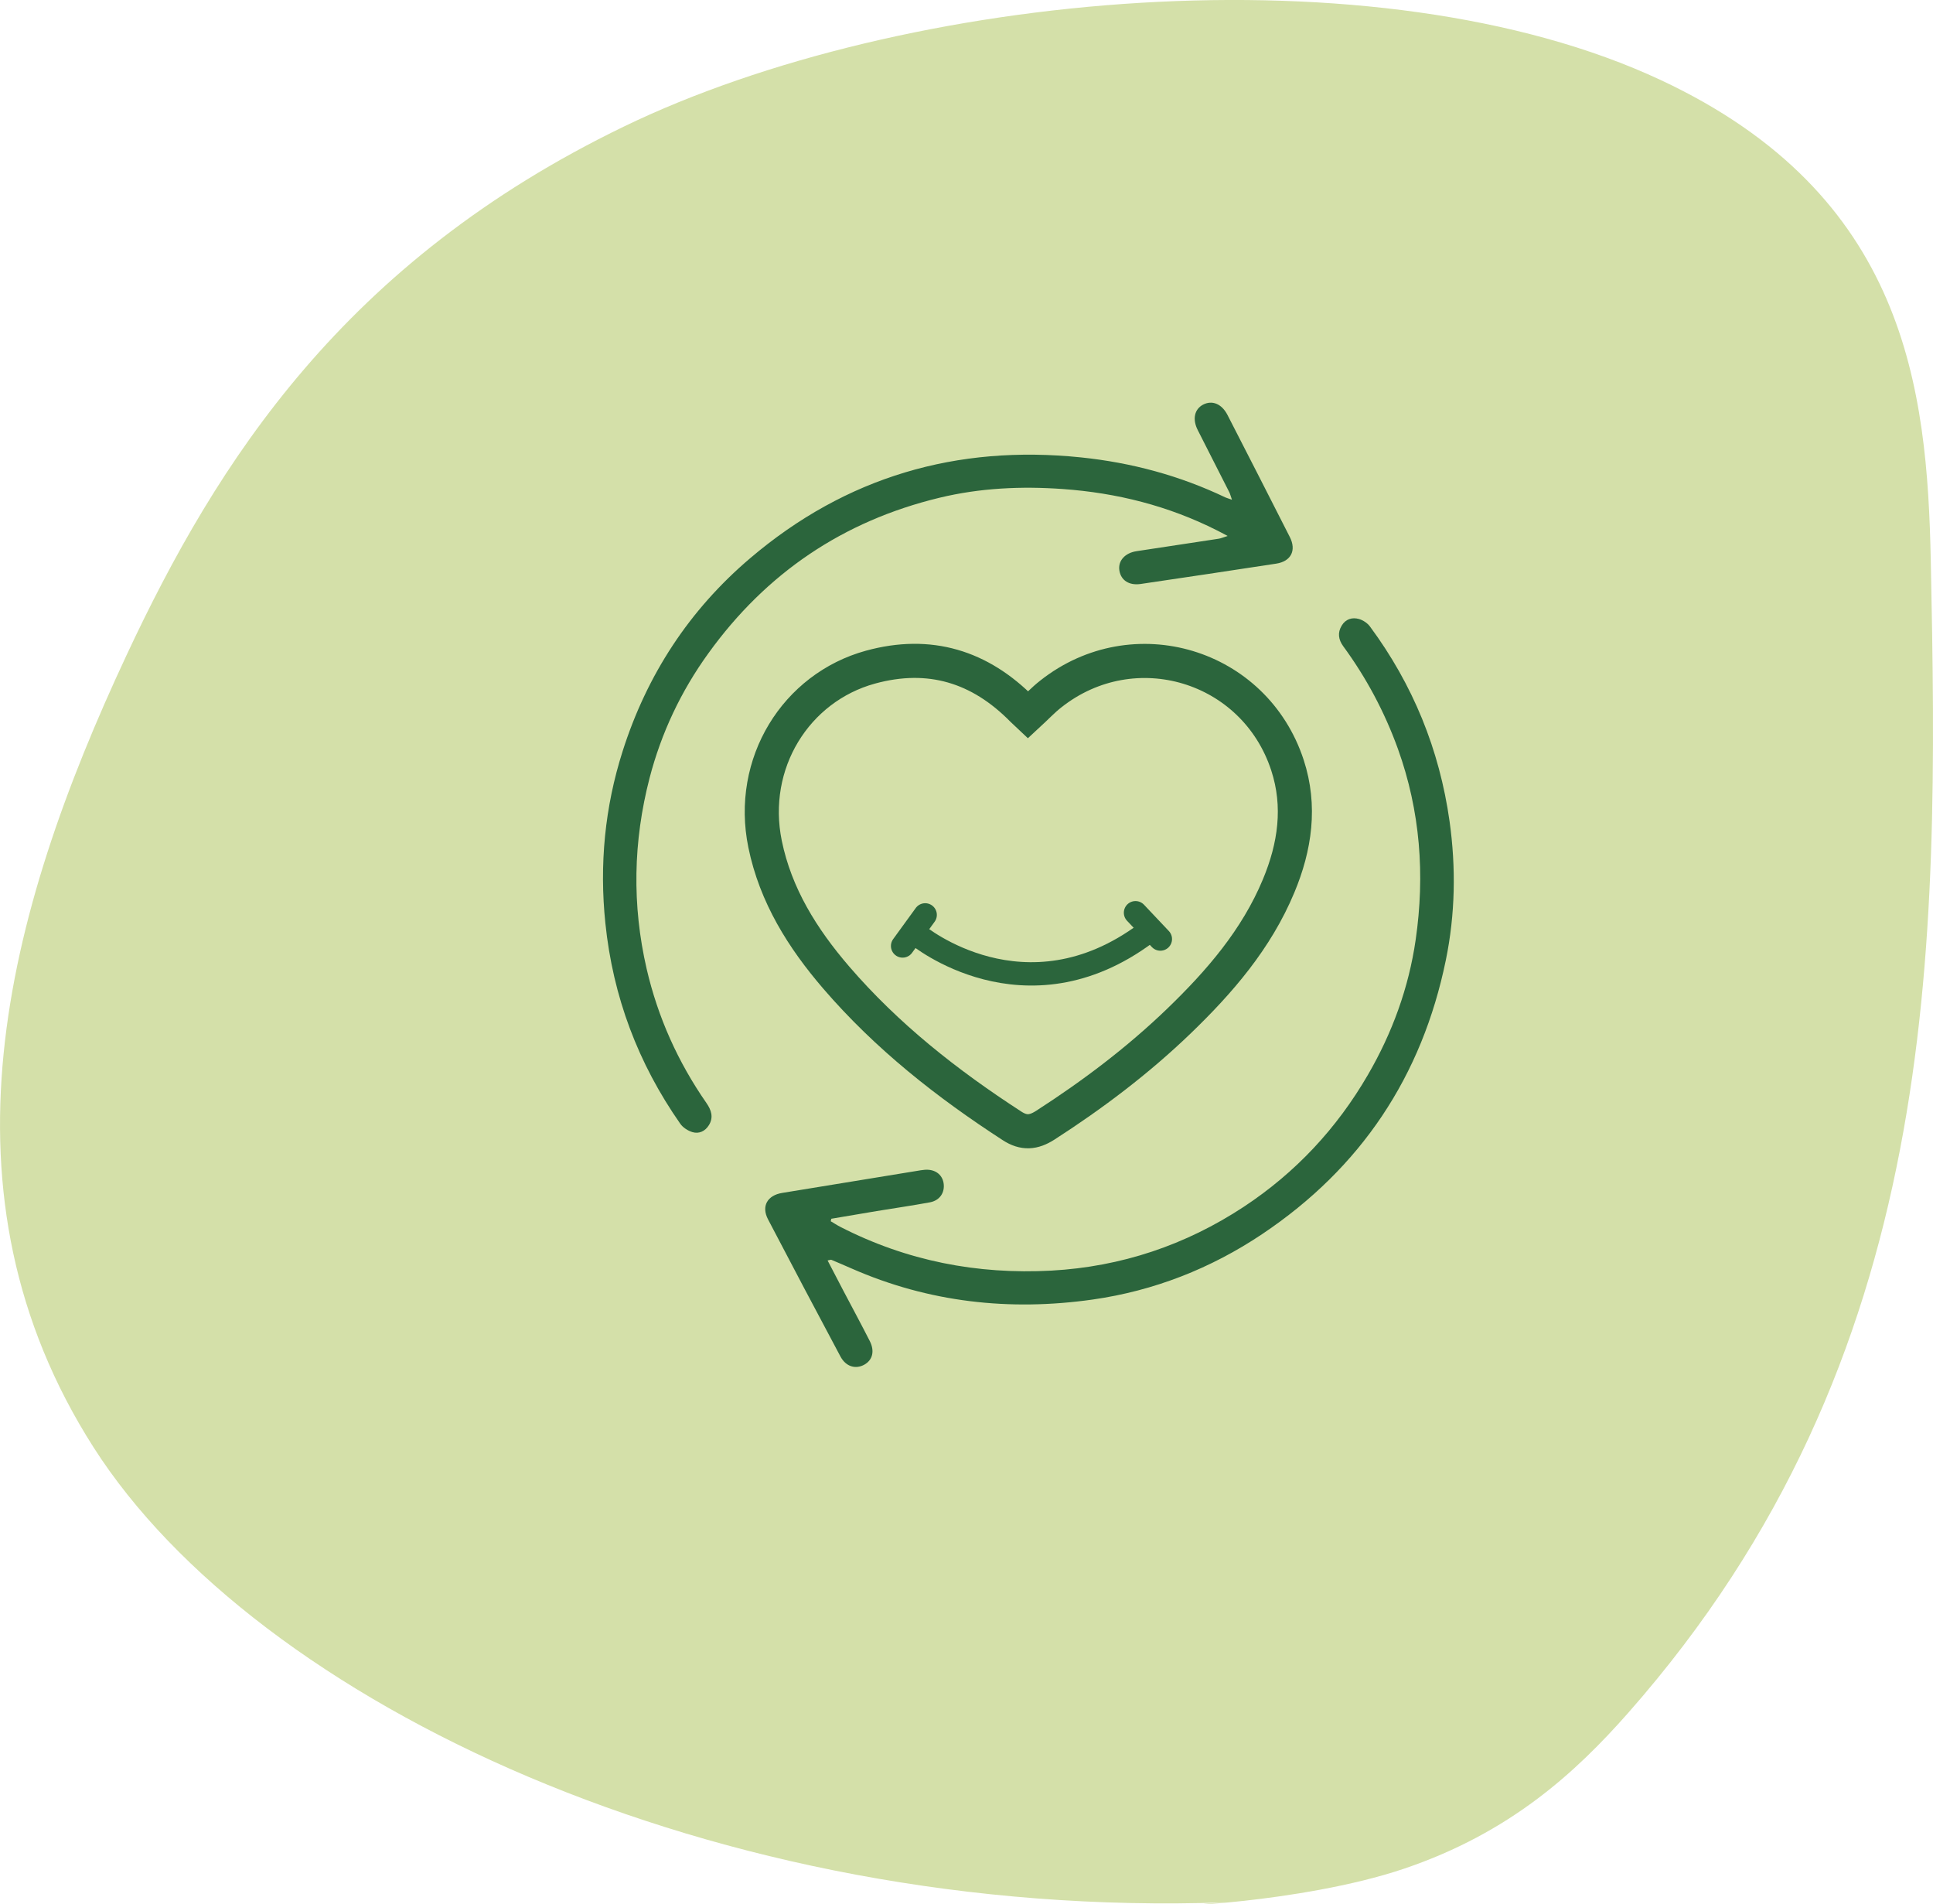 <svg xmlns="http://www.w3.org/2000/svg" id="Layer_1" version="1.1" viewBox="5.11 4.3 332.14 327.14">
  <!-- Generator: Adobe Illustrator 29.2.1, SVG Export Plug-In . SVG Version: 2.1.0 Build 116)  -->
  <defs>
    <style>
      .st0 {
        fill: #d4e0a9;
      }

      .st1 {
        fill: #2b653c;
      }

      .st2 {
        stroke-miterlimit: 10;
        stroke-width: 5.86px;
      }

      .st2, .st3 {
        fill: none;
        stroke: #2b653c;
      }

      .st3 {
        stroke-linecap: round;
        stroke-linejoin: round;
        stroke-width: 4.01px;
      }
    </style>
  </defs>
  <path class="st0" d="M215.66,331.11c-87.76,3.11-166.55-34.48-194.45-78.13-27.9-43.65-15.26-91.46,5.66-136.16,15.56-33.25,37.4-67.54,85.44-90.78,48.04-23.24,129.44-30.8,178.2-7.97,42.12,19.72,45.75,52.96,46.36,82.53,1.39,67.18,1.79,136.92-51.97,197.93-9.06,10.28-20.32,20.63-38.49,26.78-18.17,6.15-44.94,6.67-30.76,5.8Z"/>
  <g>
    <path class="st1" d="M147.32,220.85c.96,1.83,1.84,3.52,2.72,5.22,1.51,2.87,3.05,5.72,4.52,8.61.88,1.73.48,3.27-.94,4.06-1.5.83-3.16.34-4.09-1.39-4.18-7.84-8.34-15.69-12.45-23.57-1.19-2.27-.12-4.14,2.45-4.55,7.69-1.26,15.37-2.52,23.07-3.77.46-.08.92-.16,1.4-.2,1.71-.14,2.99.76,3.24,2.27.26,1.61-.63,3-2.35,3.32-3.03.56-6.09,1-9.13,1.5-2.61.44-5.21.89-7.81,1.32-.03.14-.07.29-.1.43.55.32,1.09.68,1.66.97,11.39,5.84,23.51,8.2,36.26,7.51,12.01-.67,23.06-4.38,33.08-10.98,8.86-5.85,15.95-13.43,21.3-22.65,4.2-7.23,7.02-14.98,8.21-23.21,1.61-11.14.79-22.11-3.05-32.79-2.29-6.34-5.43-12.22-9.41-17.65-.81-1.12-.99-2.3-.26-3.51.67-1.14,1.8-1.49,2.99-1.15.69.2,1.44.7,1.87,1.28,7.39,9.99,11.94,21.13,13.68,33.45,1.12,8,.98,15.99-.64,23.88-4.09,19.94-14.58,35.68-31.53,47.04-8.86,5.94-18.62,9.76-29.15,11.26-14.26,2.02-28.16.5-41.46-5.35-1.15-.51-2.3-.99-3.45-1.48-.08-.03-.19.03-.62.11"/>
    <path class="st1" d="M216.04,96.37c-.87-.46-1.34-.72-1.83-.96-8.34-4.21-17.2-6.44-26.49-7.1-7.14-.51-14.22-.18-21.19,1.5-16.54,3.99-29.76,12.93-39.7,26.72-4.7,6.5-8.09,13.67-10.11,21.44-2.81,10.86-3.03,21.8-.5,32.77,1.94,8.36,5.39,16.02,10.28,23.06.83,1.2,1.25,2.44.42,3.79-.64,1.04-1.69,1.54-2.83,1.2-.78-.23-1.64-.79-2.1-1.45-7.24-10.36-11.56-21.81-12.86-34.42-1.05-10.09-.1-19.97,2.97-29.59,4.17-13.09,11.43-24.24,21.94-33.16,16.43-13.96,35.46-19.5,56.83-17.29,8.65.9,16.94,3.12,24.81,6.88.26.12.55.18,1.11.39-.22-.62-.3-.99-.47-1.32-1.79-3.55-3.6-7.08-5.4-10.63-.95-1.86-.59-3.57.88-4.37,1.57-.83,3.23-.18,4.23,1.77,3.58,6.98,7.15,13.95,10.7,20.95,1.17,2.3.22,4.19-2.34,4.58-7.76,1.19-15.51,2.35-23.27,3.49-2.01.3-3.4-.63-3.67-2.3-.27-1.67.95-3.03,2.95-3.33,4.71-.71,9.42-1.42,14.11-2.14.38-.06.74-.22,1.53-.47"/>
    <path class="st2" d="M226.33,135.75c-5.65-17.25-26.4-23.48-40.64-12.25-1.35,1.05-2.53,2.32-3.93,3.61-.39-.37-.68-.62-.96-.89-7.31-7.43-15.98-10.09-26.12-7.31-12.81,3.52-20.95,16.52-18.11,30.4,1.81,8.83,6.44,16.2,12.22,22.92,8.71,10.12,19.06,18.26,30.22,25.49,2.02,1.31,3.69,1.17,5.68-.1,8.19-5.27,15.92-11.11,22.94-17.86,7.03-6.77,13.37-14.1,17.18-23.26,2.81-6.73,3.83-13.69,1.52-20.75"/>
    <path class="st3" d="M162.81,164.95s18.39,15.21,39.25-.36"/>
    <line class="st3" x1="164.08" y1="161.47" x2="160.2" y2="166.81"/>
    <line class="st3" x1="204.49" y1="165.62" x2="200.22" y2="161.1"/>
  </g>
</svg>